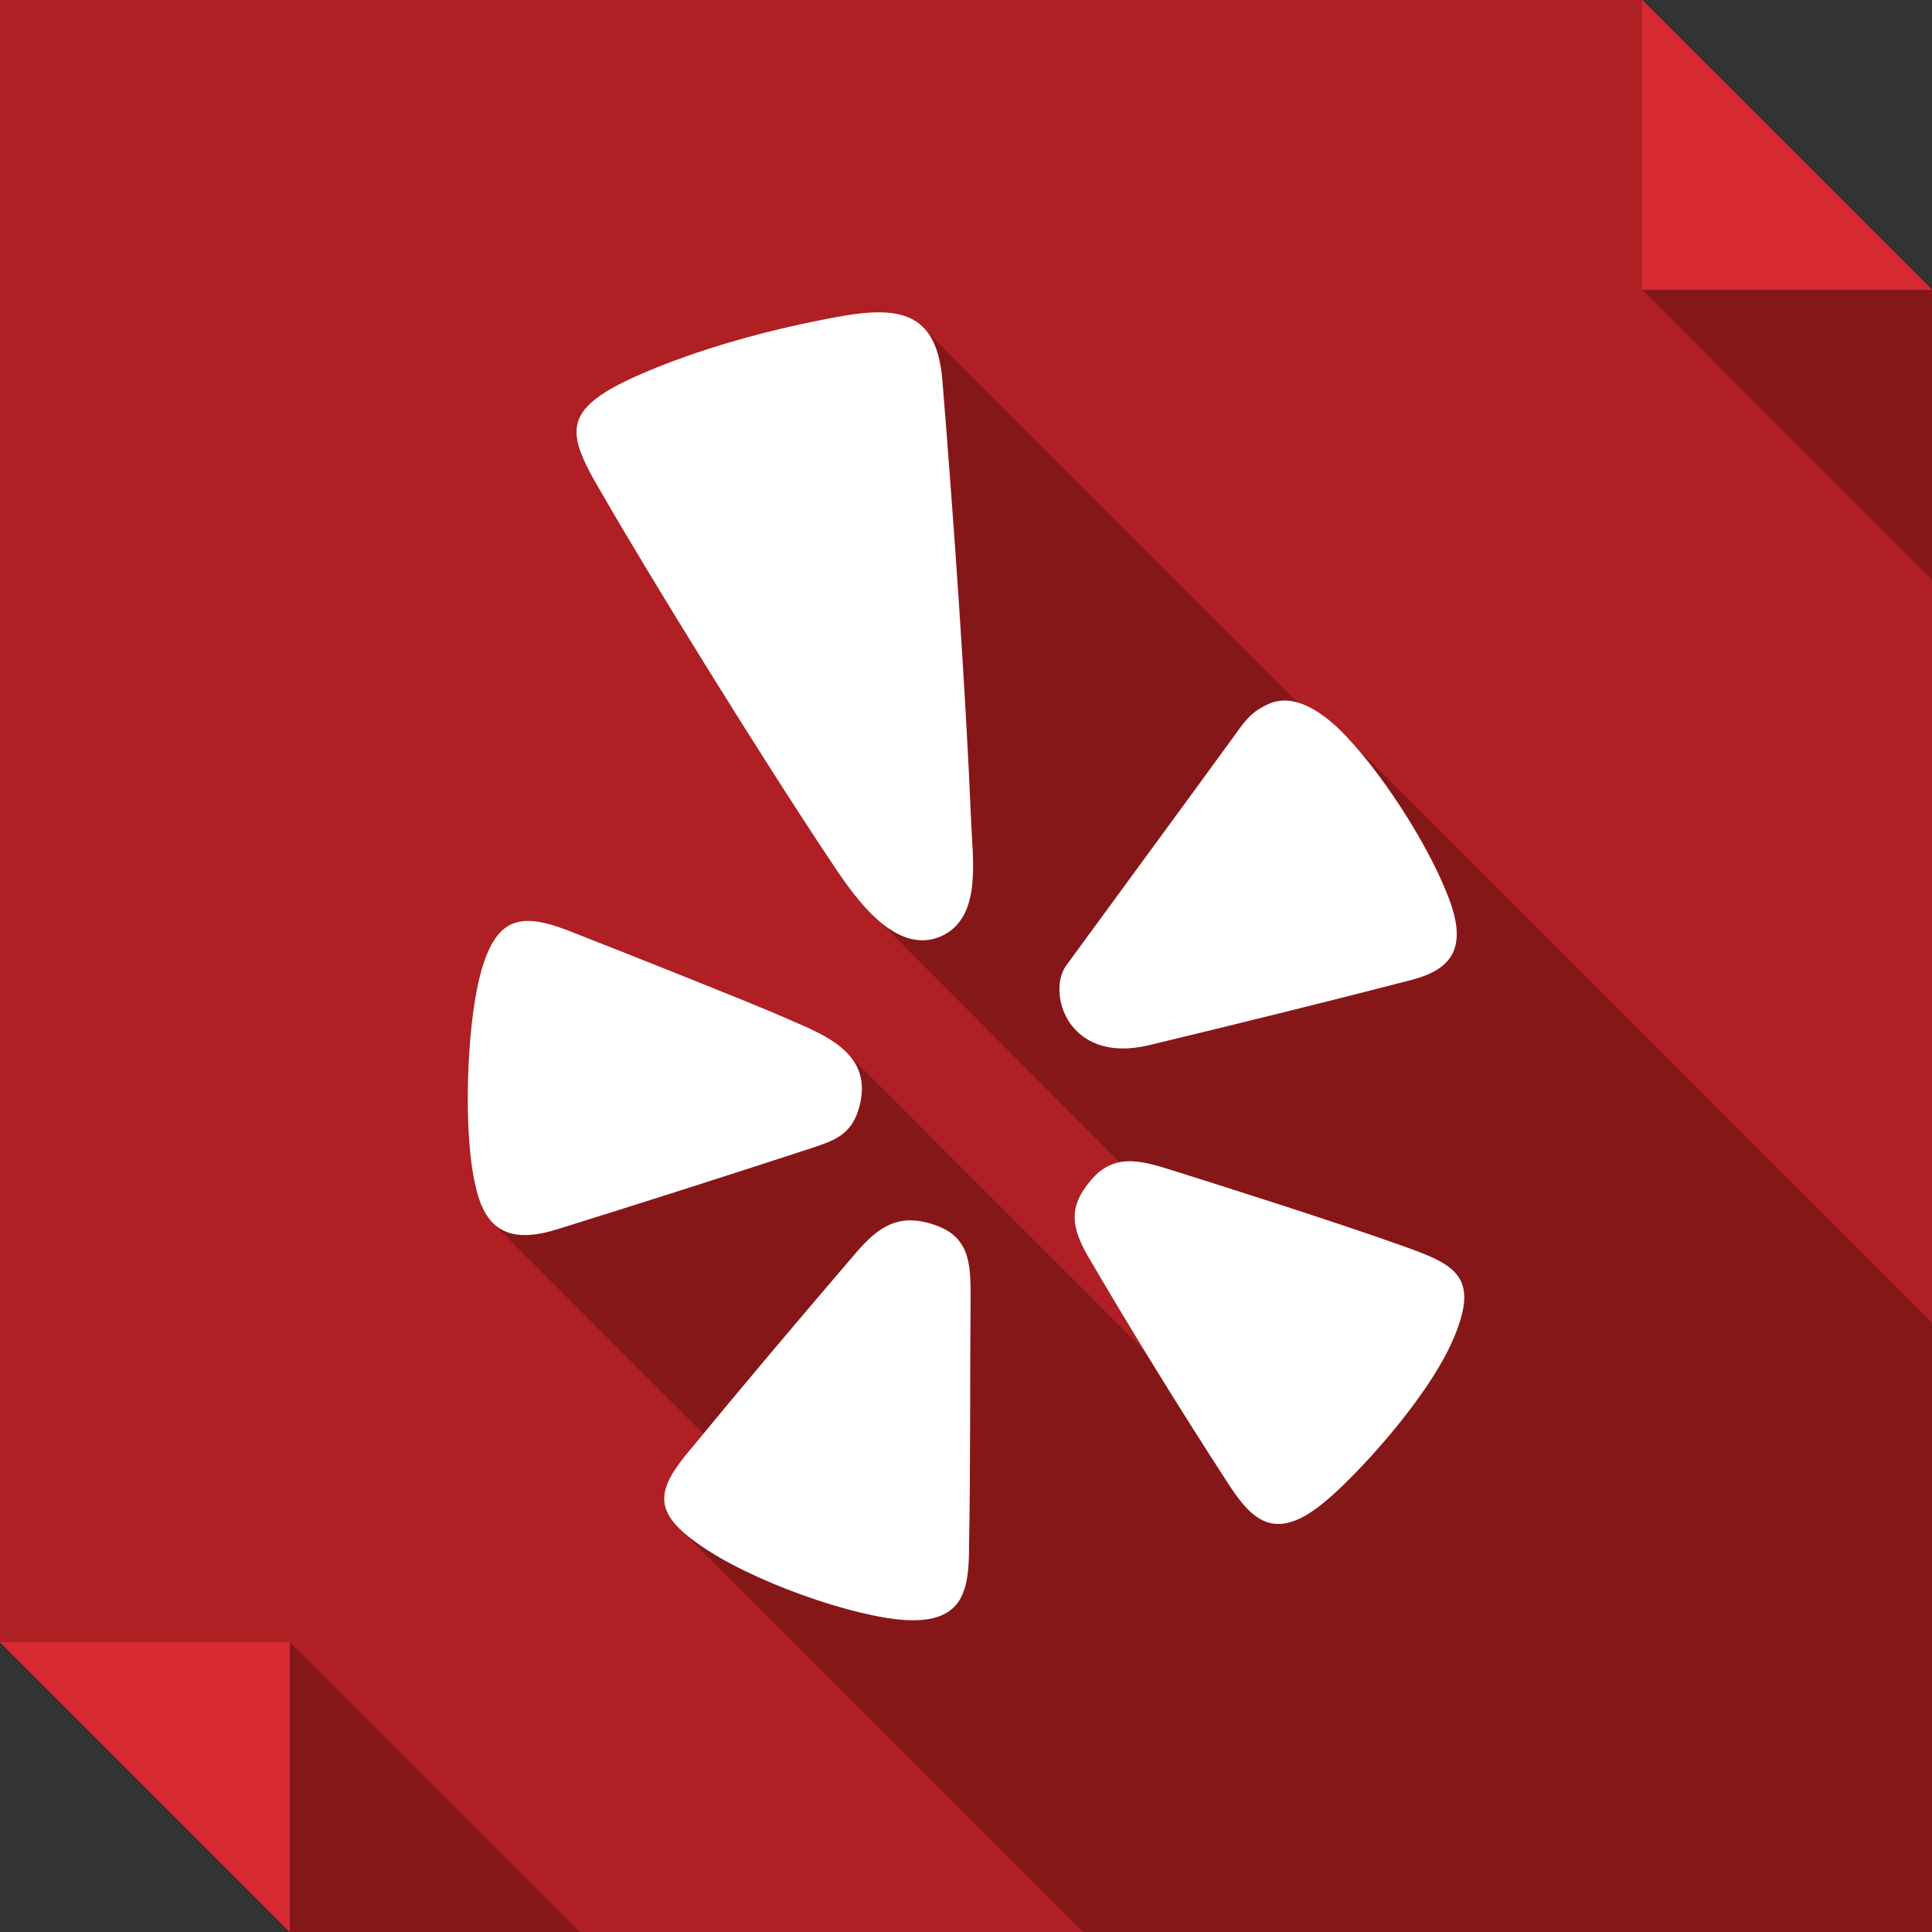 <?xml version="1.0" ?><!DOCTYPE svg  PUBLIC '-//W3C//DTD SVG 1.1//EN'  'http://www.w3.org/Graphics/SVG/1.1/DTD/svg11.dtd'><svg enable-background="new 0 0 512 512" height="512px" id="Layer_1" version="1.1" viewBox="0 0 512 512" width="512px" xml:space="preserve" xmlns="http://www.w3.org/2000/svg" xmlns:xlink="http://www.w3.org/1999/xlink"><rect x="0" y="0" width="512" height="512" fill="#333333" stroke="none"/><g><polygon clip-rule="evenodd" fill="#AF1F24" fill-rule="evenodd" points="0,0 435.199,0 512,76.799 512,512 76.799,512 0,435.199     "/><polygon clip-rule="evenodd" fill="#D92A33" fill-rule="evenodd" points="435.199,0 512,76.799 435.199,76.799  "/><polygon clip-rule="evenodd" fill="#861719" fill-rule="evenodd" points="435.199,76.799 512,153.602 512,76.799  "/><polygon clip-rule="evenodd" fill="#D92A33" fill-rule="evenodd" points="76.799,512 0,435.199 76.799,435.199  "/><polygon clip-rule="evenodd" fill="#861719" fill-rule="evenodd" points="153.598,512 76.799,435.199 76.799,512  "/><path clip-rule="evenodd" d="M371.699,330.18c14.316,5.043,20.559,8.258,13.309,24.988   c-3.629,7.875-9.879,16.934-16.332,24.602c-6.852,8.266-13.902,15.324-17.738,18.336c-1.402,1.215-3.023,2.426-4.227,3.23   c-10.082,6.051-15.523,0.605-20.766-7.457c-7.461-11.695-15.316-23.785-22.781-36.086l-77.805-77.809   c2.824,3.43,4.029,8.063,2.014,14.52c-2.215,6.453-6.449,7.859-13.299,10.074c-21.57,7.063-44.348,14.316-66.32,21.168   c-7.459,2.414-13.102,2.219-16.73-1.211l55.432,55.434c13.104-15.73,26.408-31.445,39.709-47.168   c6.25-7.453,11.895-11.895,22.375-7.863c9.074,3.43,8.672,11.492,8.672,20.16c-0.203,21.363,0,42.938-0.402,64.297   c0,11.699-1.215,20.566-16.33,19.961c-1.615,0-3.23-0.199-5.039-0.602c-14.717-2.223-38.301-10.891-50.596-19.754   c-1.41-1.016-2.621-2.023-3.83-3.027L287.043,512h31.441h138.887h43.332H512V354.363v-3.82L356.18,194.725   c4.84,4.832,9.68,11.285,14.113,17.936c5.441,8.264,10.281,16.934,13.098,23.988c6.453,15.521,0.402,20.563-9.875,23.188   c-22.578,5.844-46.363,11.684-68.941,17.129c-21.766,5.238-27.211-14.113-21.965-21.168l44.543-60.877   c3.027-4.232,4.637-6.445,9.277-8.465c2.414-1.006,5.035-1.006,7.453-0.4L246.324,88.49c1.814,2.826,3.02,6.855,3.43,12.498   c3.02,37.494,6.045,79.828,7.652,117.721c0.406,9.879,2.824,25.6-9.068,29.836c-6.049,2.008-11.49-1.012-16.33-5.445l64.711,64.908   c4.836-1.008,10.281,1.004,16.125,2.828C321.109,313.445,352.551,323.328,371.699,330.18L371.699,330.18z" fill="#861719" fill-rule="evenodd"/><path clip-rule="evenodd" d="M217.293,84.863c-13.299,2.621-27.41,6.453-40.109,11.289   c-29.229,11.289-28.221,16.729-17.537,34.869c12.898,22.377,41.527,68.736,60.473,97.164c5.645,8.463,16.125,24.389,28.219,20.359   c11.893-4.236,9.475-19.957,9.068-29.836c-1.607-37.893-4.633-80.227-7.652-117.721C248.139,80.025,235.238,81.234,217.293,84.863   L217.293,84.863z M184.844,409c13.91,10.07,41.926,19.754,55.635,20.355c15.115,0.605,16.33-8.262,16.33-19.961   c0.402-21.359,0.199-42.934,0.402-64.297c0-8.668,0.402-16.73-8.672-20.16c-10.48-4.031-16.125,0.41-22.375,7.863   c-14.51,16.934-28.826,33.855-42.93,50.996C174.16,394.484,172.545,400.324,184.844,409L184.844,409z M336.43,186.455   c-4.641,2.02-6.25,4.232-9.277,8.465c-14.512,19.961-29.828,40.723-44.543,60.877c-5.246,7.055,0.199,26.406,21.965,21.168   c22.578-5.445,46.363-11.285,68.941-17.129c10.277-2.625,16.328-7.666,9.875-23.188c-5.242-13.301-17.738-32.859-28.418-43.338   C349.535,188.072,342.676,183.834,336.43,186.455L336.43,186.455z M127.193,258.625c-3.631,14.109-4.436,42.125-1.211,55.426   c2.621,12.5,9.477,15.527,21.771,11.695c21.973-6.852,44.75-14.105,66.32-21.168c6.85-2.215,11.084-3.621,13.299-10.074   c5.246-16.137-10.479-20.762-20.76-25.398c-6.855-3.027-37.693-15.322-56.24-22.58C137.676,241.691,131.223,243.1,127.193,258.625   L127.193,258.625z M288.25,332.801c11.891,20.359,24.992,41.52,37.695,61.078c6.047,9.07,12.094,14.91,24.992,4.227   c7.258-5.844,26.813-26.398,34.07-42.938c7.25-16.73,1.008-19.945-13.309-24.988c-19.148-6.852-50.59-16.734-58.855-19.344   c-9.074-2.828-17.137-6.055-23.789,2.004C283.008,319.902,284.016,325.348,288.25,332.801L288.25,332.801z" fill="#FFFFFF" fill-rule="evenodd"/></g></svg>